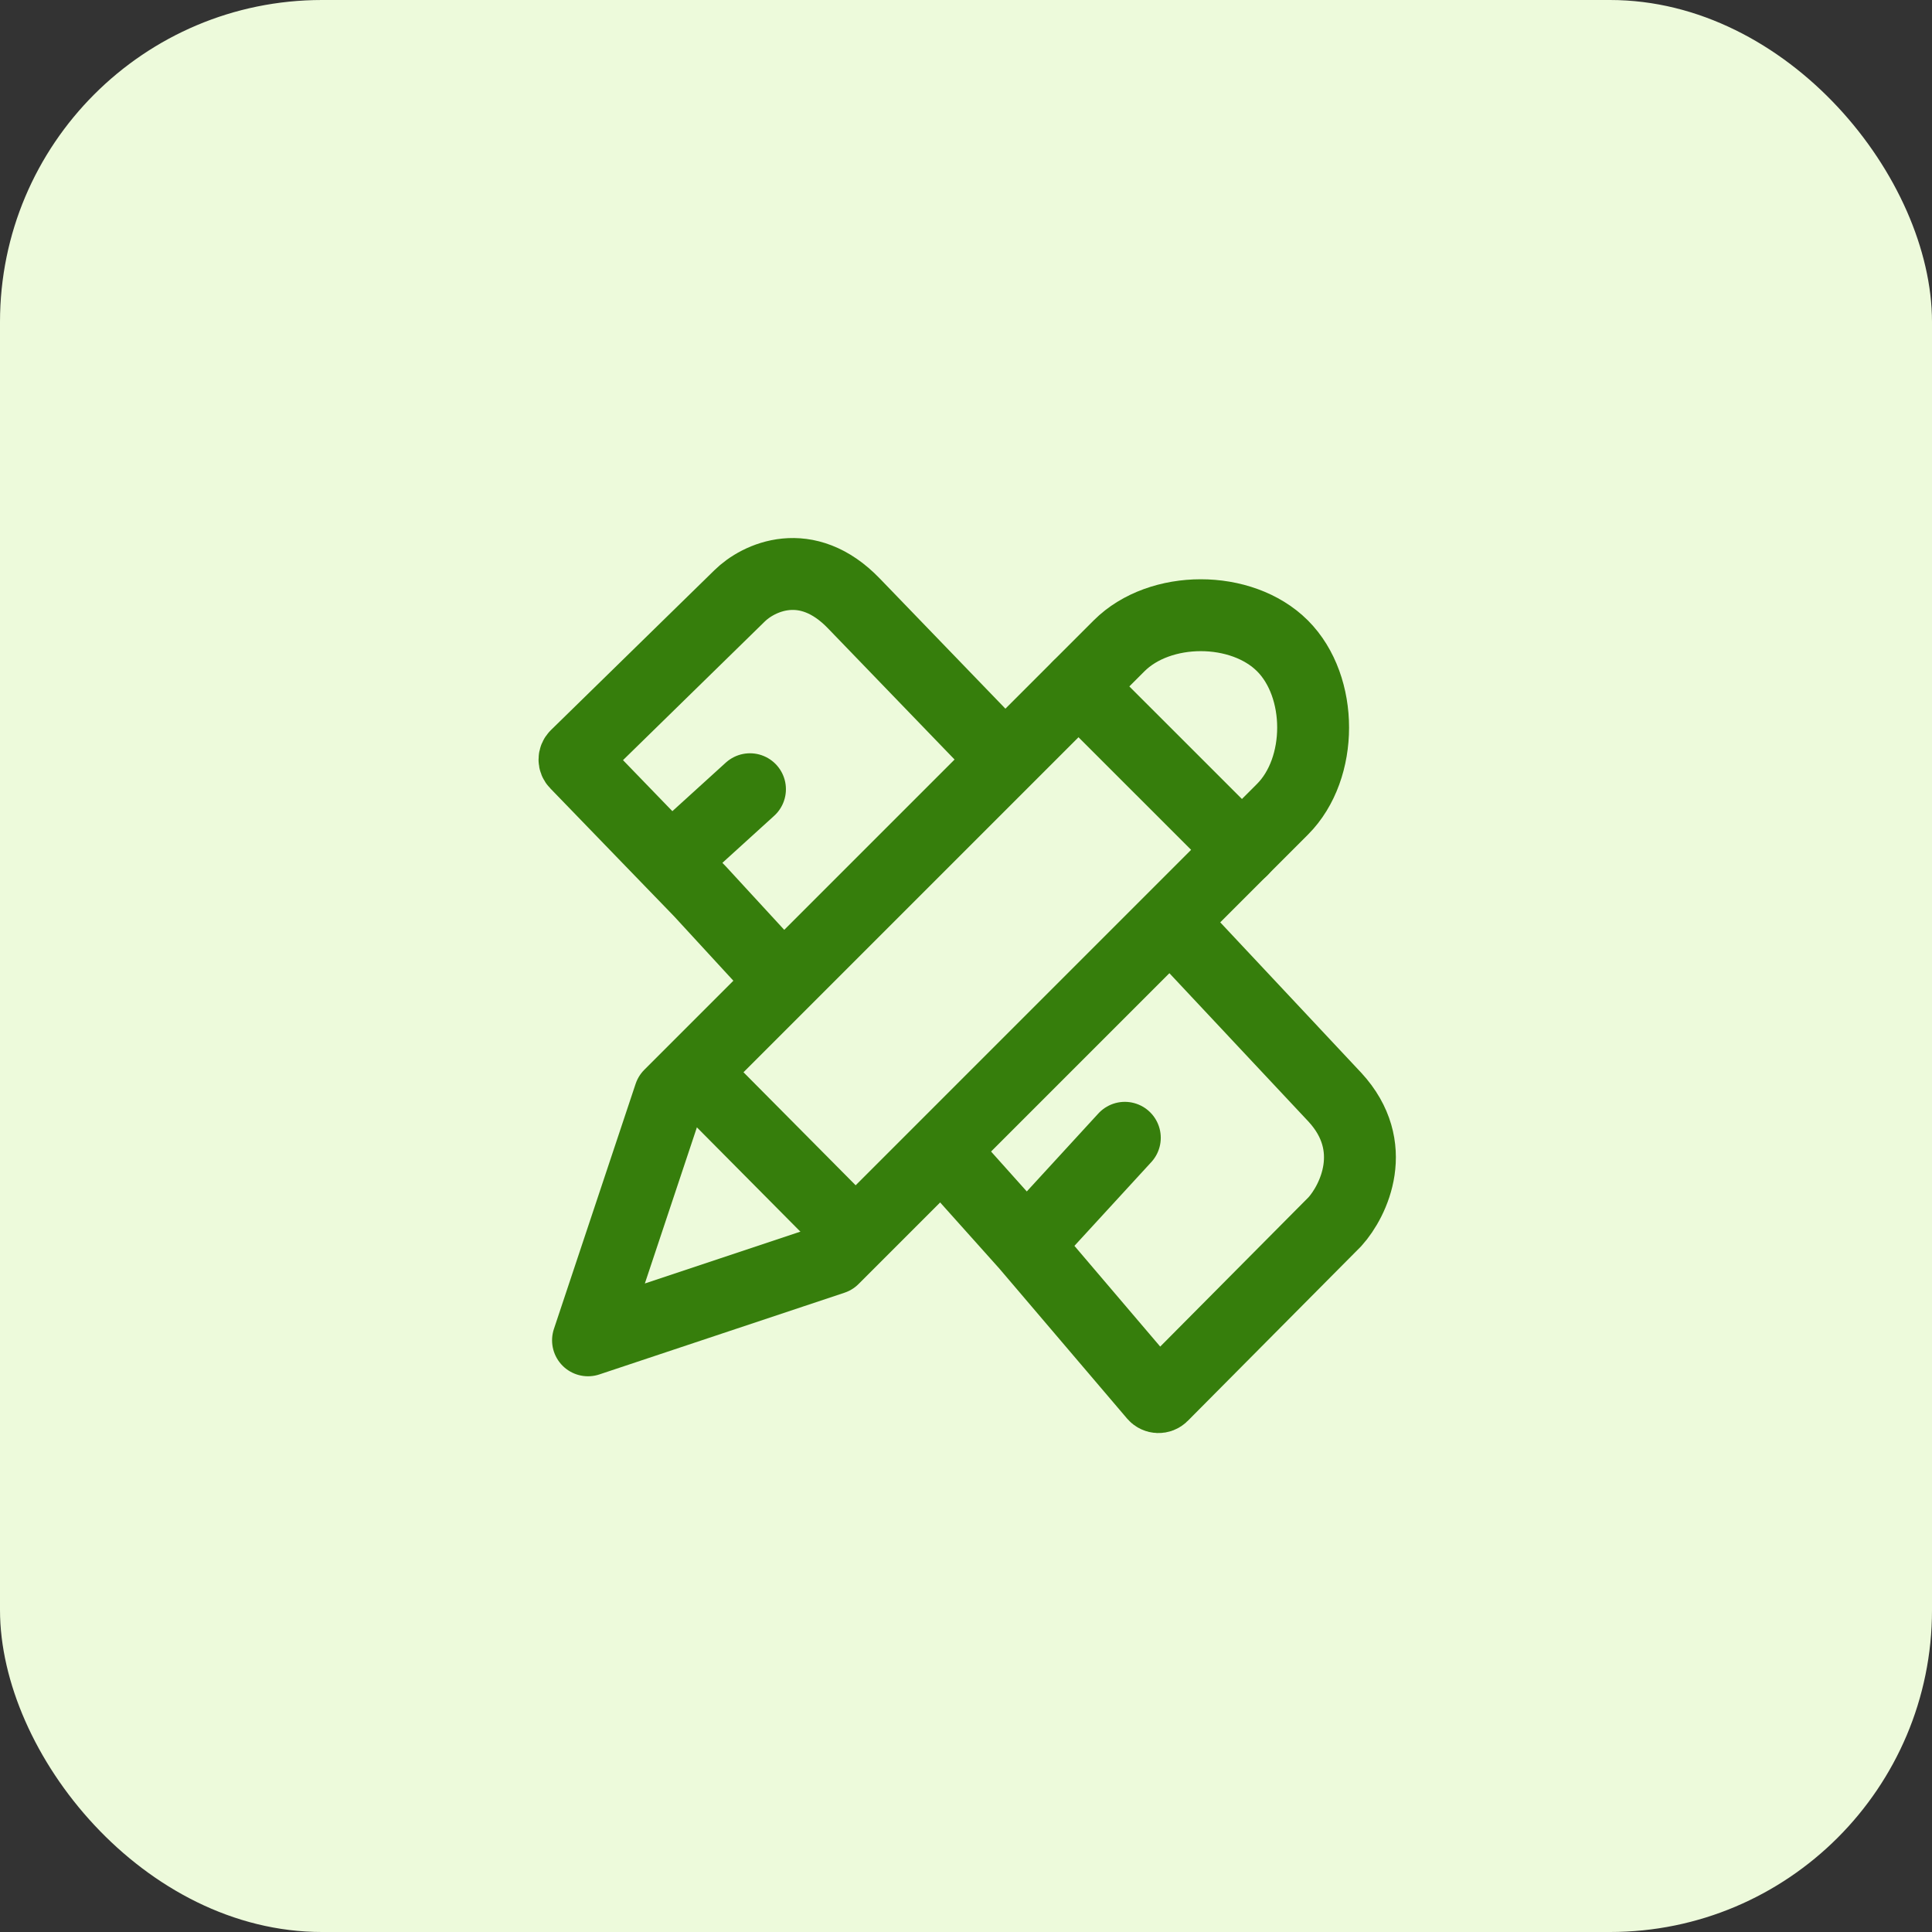 <svg xmlns="http://www.w3.org/2000/svg" width="48" height="48" viewBox="0 0 48 48" fill="none"><rect x="0" y="0" width="48" height="48" fill="#333333" stroke="none"/><rect width="48" height="48" rx="8" fill="#EDFADB"></rect><path d="M14.609 33.3L16.639 27.21L27.803 16.046C28.818 15.031 30.848 15.031 31.863 16.046C32.878 17.061 32.878 19.091 31.863 20.106L20.699 31.27L14.609 33.3Z" stroke="#367E0C" stroke-width="1.786" stroke-linecap="round" stroke-linejoin="round"></path><path d="M26.797 17.056L30.857 21.115" stroke="#367E0C" stroke-width="1.786" stroke-linecap="round" stroke-linejoin="round"></path><path d="M17.328 26.755L21.191 30.648" stroke="#367E0C" stroke-width="1.786" stroke-linecap="round" stroke-linejoin="round"></path><path d="M19.366 24.292L17.392 22.147L16.665 21.396M24.955 18.868L21.22 14.998C20.037 13.763 18.831 14.353 18.376 14.803L14.313 18.776C14.261 18.827 14.259 18.91 14.31 18.962L15.938 20.645L16.665 21.396M16.665 21.396L18.633 19.608" stroke="#367E0C" stroke-width="1.786" stroke-linecap="round"></path><path d="M29.188 23.017L33.167 27.262C34.29 28.482 33.635 29.83 33.167 30.351L28.876 34.672C28.821 34.727 28.732 34.723 28.682 34.665L25.502 30.931M23.617 28.825L25.502 30.931M25.502 30.931L27.946 28.268" stroke="#367E0C" stroke-width="1.786" stroke-linecap="round"></path></svg>